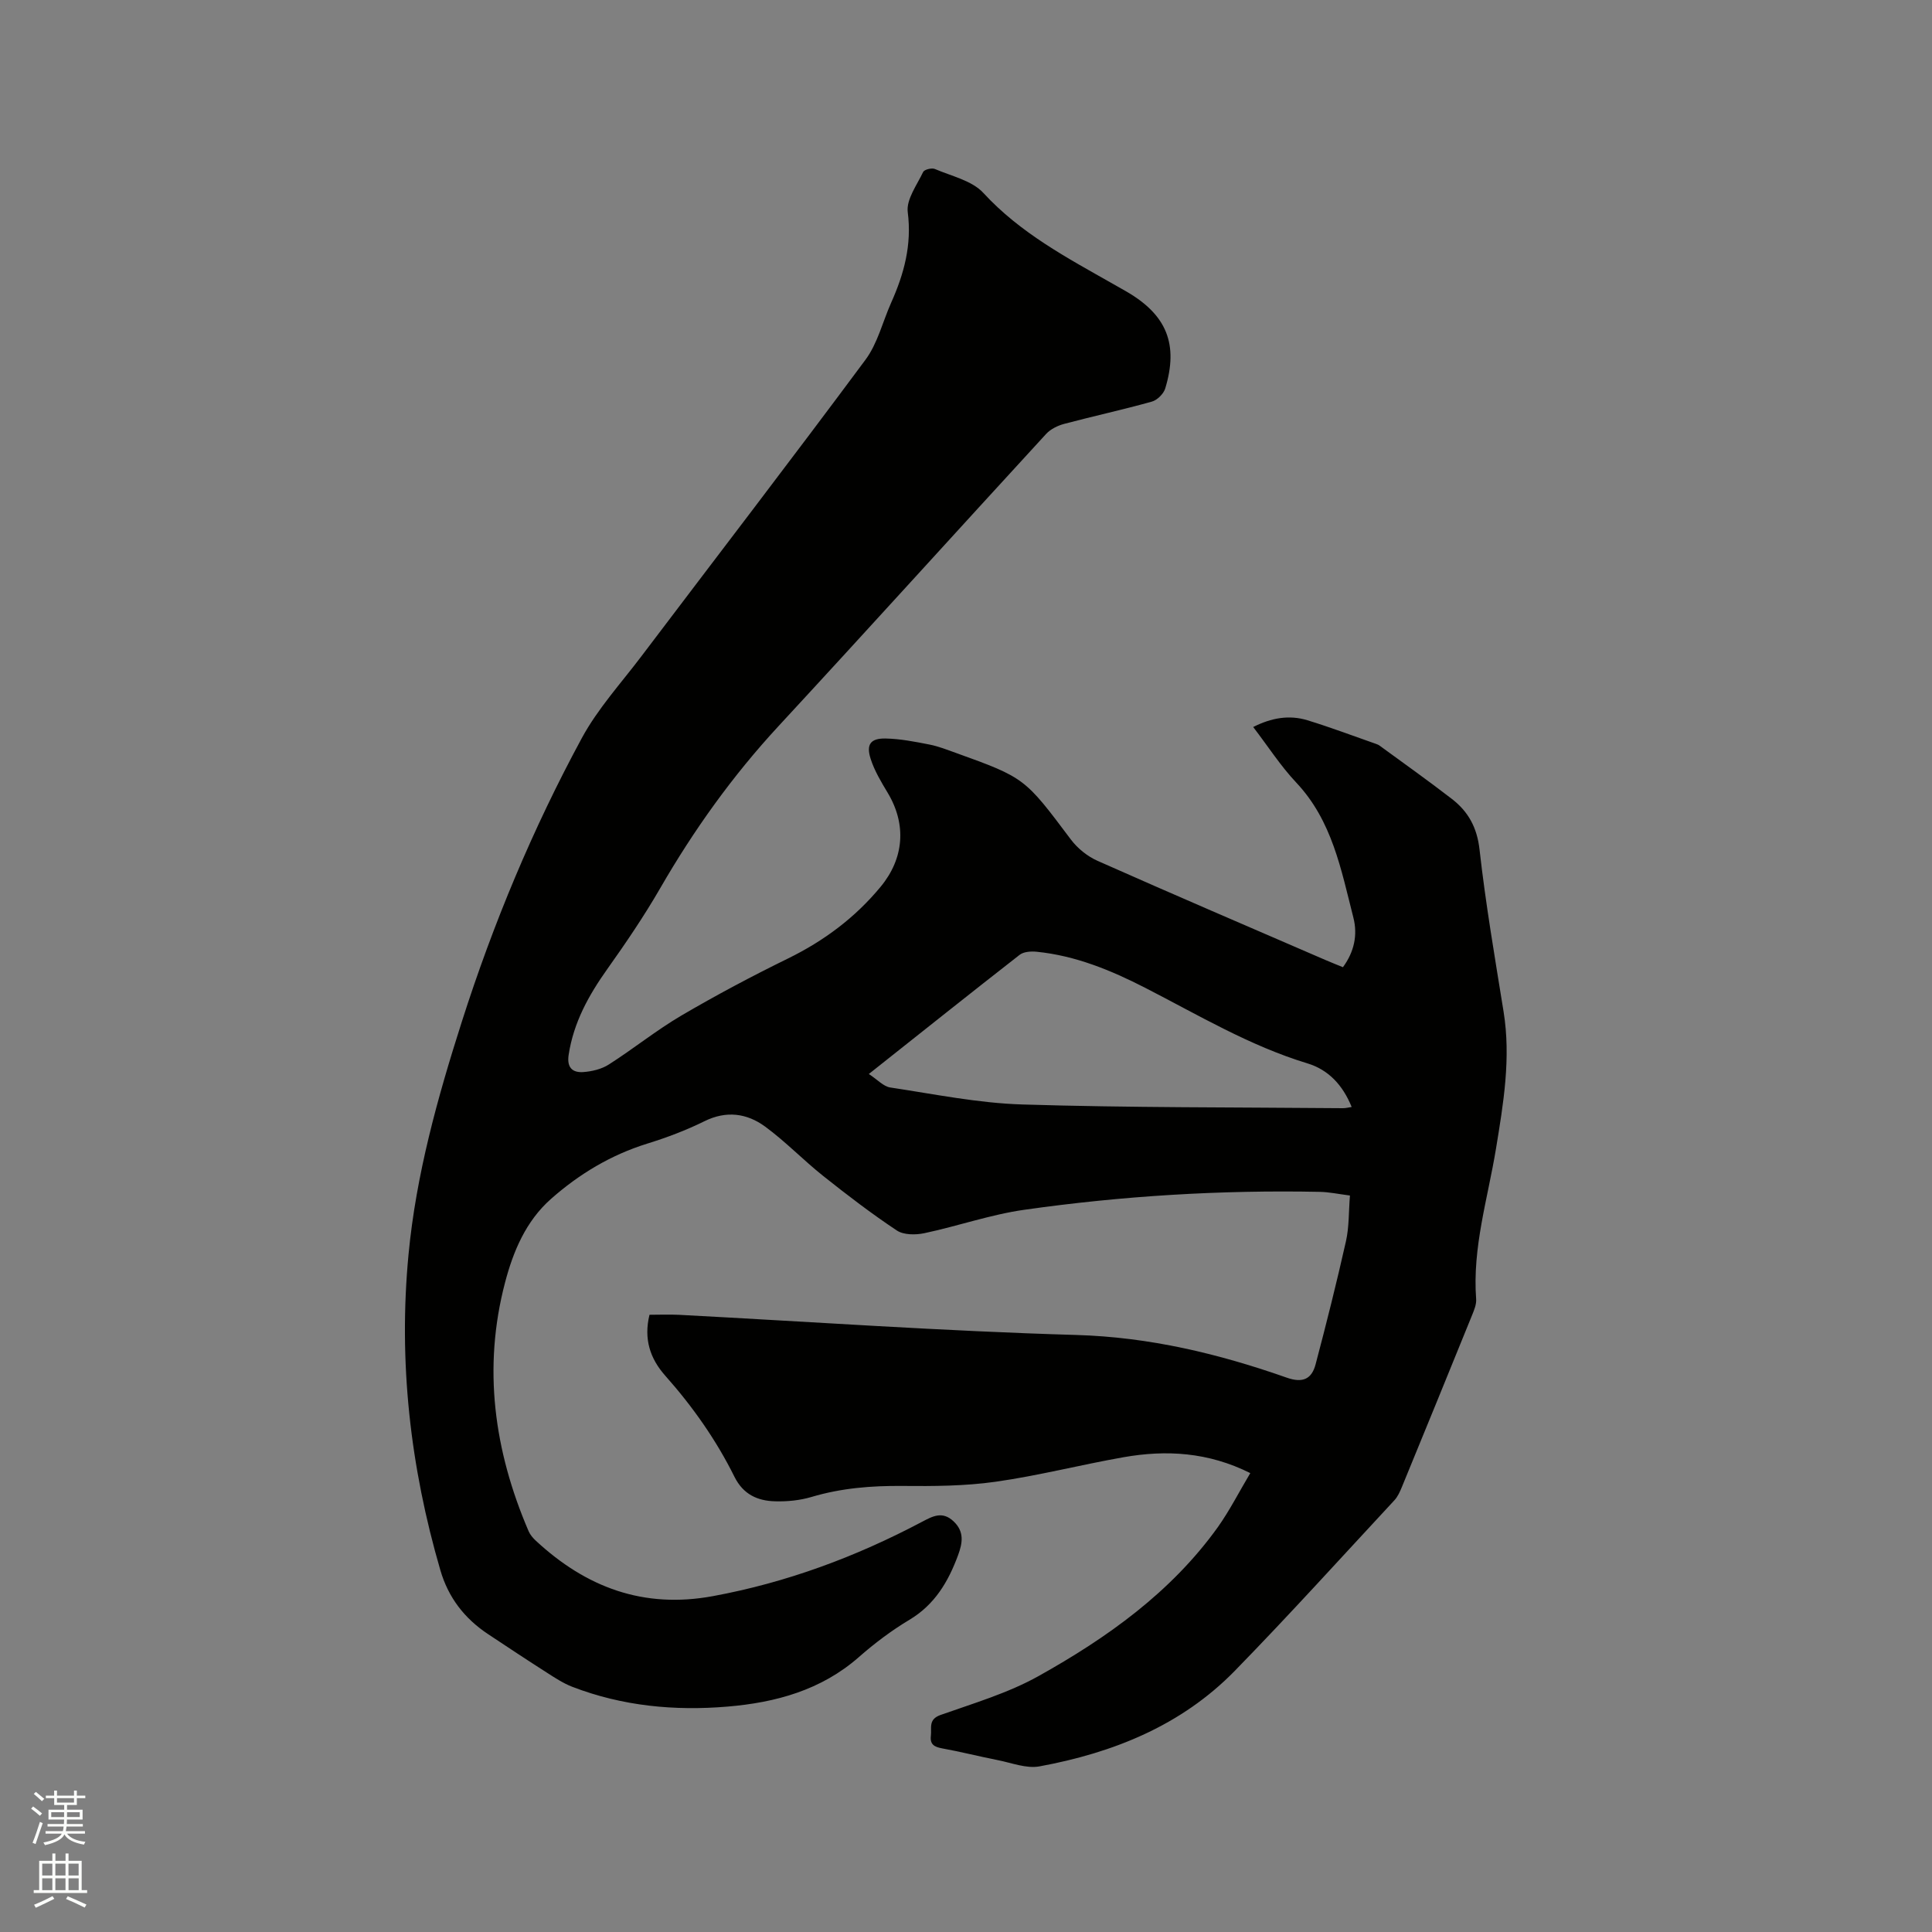 <svg enable-background="new 0 0 400 400" viewBox="0 0 400 400" xmlns="http://www.w3.org/2000/svg"><rect x="0" y="0" width="400" height="400" fill="#808080" stroke="none"/><path d="m6.44 374.46.42-.45c.65.47 1.27.95 1.85 1.44l-.45.49c-.65-.56-1.25-1.06-1.82-1.48m.93 7.33-.63-.26c.55-1.36 1.05-2.8 1.52-4.33.19.1.38.19.59.27-.46 1.29-.95 2.73-1.48 4.32m-.38-10.38.44-.42c.43.34 1.01.82 1.74 1.44l-.49.49c-.53-.51-1.09-1.01-1.69-1.51m2.5.35h1.72v-1.04h.59v1.04h3.52v-1.04h.59v1.04h1.75v.53h-1.75v1.42h-2.03v.97h3.22v2.03h-3.24c0 .35-.01.66-.03.93h3.32v.53h-3.37c-.03.27-.08.58-.15.94h3.96v.53h-3.71c.67.92 1.93 1.48 3.79 1.68-.13.24-.23.44-.29.59-2.13-.38-3.48-1.08-4.04-2.12-.43.97-1.77 1.72-4.03 2.23-.09-.19-.2-.37-.33-.55 2.1-.42 3.37-1.03 3.81-1.83h-3.36v-.53h3.58c.08-.29.13-.61.16-.94h-3.33v-.53h3.39c.02-.27.04-.58.04-.93h-3.23v-2.03h3.25v-.97h-2.07v-1.42h-1.73zm1.12 3.44v1h2.65c.01-.3.02-.44.01-.4v-.25-.35zm1.19-2h3.52v-.91h-3.52zm4.71 2h-2.63v.59c0 .15-.01.28-.01.4h2.64z" fill="#fbfcfa"/><path d="m13.56 383.74h.63v1.52h2.72v6.07h1.13v.6h-11.06v-.6h1.13v-6.07h2.73v-1.52h.63v1.52h2.1v-1.52zm-2.69 8.83.38.56c-1.24.63-2.53 1.25-3.85 1.85-.1-.21-.21-.42-.34-.63 1.36-.55 2.63-1.15 3.81-1.78m-2.13-4.27h2.1v-2.45h-2.1zm0 3.04h2.1v-2.46h-2.1zm2.72-3.04h2.1v-2.45h-2.1zm0 3.04h2.1v-2.46h-2.1zm6.07 3.6c-1.41-.71-2.7-1.3-3.86-1.78l.35-.56c1.45.62 2.75 1.19 3.88 1.72zm-1.25-9.09h-2.1v2.45h2.1zm-2.09 5.49h2.1v-2.46h-2.1z" fill="#fbfcfa"/><path d="m258.86 304.99c-8.73-4.36-17.41-4.84-26.23-3.29-8.86 1.56-17.61 3.82-26.51 5.08-6.35.9-12.87.93-19.3.87-6.41-.06-12.64.44-18.81 2.28-2.39.71-5.01.97-7.52.9-3.64-.09-6.61-1.42-8.43-5.08-3.78-7.62-8.66-14.55-14.32-20.92-3.16-3.56-4.49-7.61-3.27-12.62 1.98 0 4.05-.09 6.11.01 27.4 1.44 54.79 3.38 82.21 4.17 15.2.44 29.51 3.88 43.62 8.84 3.37 1.19 5.18.23 5.97-2.76 2.24-8.46 4.37-16.96 6.29-25.5.66-2.95.55-6.06.82-9.45-2.34-.3-4.29-.72-6.24-.76-20.49-.41-40.9.83-61.17 3.71-6.99.99-13.77 3.38-20.71 4.85-1.81.38-4.27.38-5.69-.56-5.25-3.49-10.28-7.34-15.22-11.27-4.13-3.28-7.82-7.14-12.06-10.25-3.76-2.75-8.01-3.35-12.56-1.1-3.78 1.87-7.78 3.38-11.82 4.63-7.53 2.34-14.09 6.28-19.94 11.45-5.21 4.6-7.82 10.86-9.51 17.29-4.65 17.69-2.28 34.86 4.87 51.5.32.74.9 1.43 1.51 1.99 10.4 9.64 22.26 14.12 36.67 11.46 15.27-2.82 29.55-8.13 43.21-15.35 2.2-1.16 4.26-2.34 6.59-.14 2.28 2.15 1.86 4.5.94 7.01-2.02 5.47-4.81 10.23-10.07 13.38-3.71 2.22-7.23 4.87-10.48 7.73-7.81 6.85-17.22 9.4-27.16 10.24-10.97.93-21.82-.1-32.2-4.11-1.83-.71-3.53-1.83-5.2-2.9-4.1-2.62-8.17-5.31-12.23-8.01-4.84-3.22-8.19-7.53-9.84-13.19-6.24-21.39-8.72-43.16-6.6-65.39 1.57-16.55 6.01-32.46 11.04-48.21 6.49-20.32 14.69-39.97 24.84-58.71 3.3-6.09 8.12-11.36 12.33-16.93 15.48-20.46 31.11-40.8 46.4-61.4 2.51-3.38 3.55-7.85 5.31-11.8 2.67-5.97 4.31-11.97 3.44-18.75-.34-2.62 1.9-5.62 3.19-8.33.24-.5 1.79-.89 2.43-.61 3.45 1.48 7.67 2.39 10.03 4.95 7.66 8.33 17.35 13.45 26.92 18.88.92.52 1.85 1.04 2.76 1.57 8.27 4.81 10.76 10.86 7.98 20.03-.34 1.11-1.65 2.42-2.77 2.73-6.01 1.68-12.12 3.01-18.16 4.61-1.34.36-2.81 1.08-3.73 2.08-18.51 20.14-36.85 40.43-55.42 60.51-9.49 10.26-17.52 21.48-24.49 33.56-3.33 5.76-7.09 11.3-10.95 16.73s-6.98 11.06-8 17.77c-.4 2.65.82 3.7 3.03 3.55 1.81-.13 3.81-.61 5.31-1.58 5.08-3.24 9.81-7.07 15-10.12 7.2-4.22 14.59-8.15 22.09-11.82 7.46-3.66 13.88-8.45 19.17-14.85 4.84-5.86 5.4-12.87 1.47-19.43-1.35-2.25-2.75-4.57-3.54-7.04-.97-3-.02-4.28 3.1-4.22 3.03.06 6.07.66 9.07 1.25 1.86.36 3.65 1.08 5.45 1.72 14.35 5.17 14.28 5.22 23.84 17.95 1.38 1.83 3.42 3.48 5.52 4.41 15.67 6.96 31.44 13.72 47.18 20.53 1.15.5 2.32.95 3.62 1.49 2.34-3.18 3.08-6.69 2.16-10.28-2.53-9.9-4.38-20.06-11.84-27.96-3.24-3.44-5.83-7.49-8.9-11.49 3.77-1.91 7.46-2.55 11.22-1.4 4.75 1.45 9.41 3.22 14.11 4.86.3.1.61.22.86.41 5 3.66 10.07 7.25 14.97 11.04 3.36 2.6 5.19 5.89 5.7 10.45 1.26 11.24 3.18 22.4 4.98 33.57 1.55 9.61-.03 18.99-1.58 28.42-1.7 10.31-4.9 20.44-4.1 31.1.08 1.09-.42 2.28-.85 3.34-4.82 11.87-9.66 23.73-14.53 35.57-.4.96-.85 1.99-1.55 2.74-10.97 11.81-21.78 23.77-33.03 35.3-11.05 11.32-25.17 16.98-40.45 19.79-2.72.5-5.78-.74-8.66-1.3-3.84-.76-7.64-1.73-11.5-2.43-1.62-.3-2.54-.81-2.32-2.61.19-1.65-.57-3.39 1.99-4.3 6.86-2.43 13.99-4.53 20.29-8.05 14.22-7.94 27.45-17.35 37.13-30.84 2.46-3.47 4.42-7.34 6.72-11.19zm-78.98-82.63c1.81 1.18 3.03 2.58 4.43 2.79 9.1 1.37 18.21 3.24 27.36 3.52 22.12.68 44.26.57 66.39.77.56 0 1.12-.15 1.79-.25-1.84-4.54-4.81-7.71-9.16-9.03-11.96-3.63-22.6-10.01-33.6-15.65-7.11-3.64-14.42-6.65-22.45-7.46-1.17-.12-2.7-.02-3.54.64-10.18 7.94-20.27 15.99-31.22 24.67z" fill="#010100"/></svg>